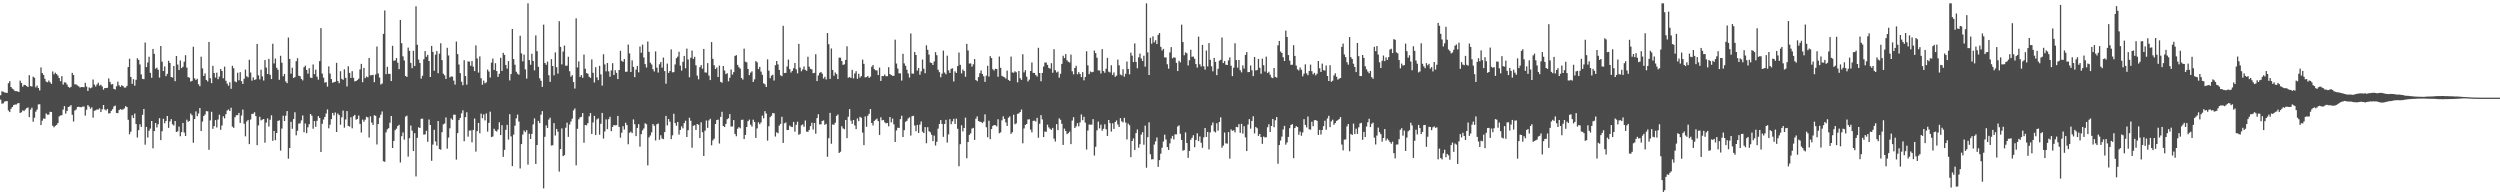 <?xml version="1.0" encoding="UTF-8"?>
<svg xmlns="http://www.w3.org/2000/svg" width="1920" height="150">
  <path d="M0 73.151h1v3.344H0zM1 70.129h1v9.494H1zM2 70.429h1v8.977H2zM3 71.006h1v7.066H3zM4 71.159h1v6.553H4zM5 71.381h1v6.253H5zM6 63.920h1v20.975H6zM7 62.315h1v23.733H7zM8 66.840h1v16.647H8zM9 68.060h1v14.111H9zM10 68.765h1v11.987H10zM11 69.937h1v10.355H11zM12 69.987h1v10.268H12zM13 70.125h1v9.339H13zM14 70.658h1v8.439H14zM15 61.926h1v24.800H15zM16 63.725h1v22.495H16zM17 66.570h1v18.144H17zM18 65.176h1v20.103H18zM19 65.321h1v18.821H19zM20 66.090h1v16.947H20zM21 66.797h1v15.720H21zM22 57.777h1v32.170H22zM23 66.140h1v18.041H23zM24 66.440h1v16.249H24zM25 58.896h1v34.594H25zM26 59.718h1v30.694H26zM27 67.062h1v18.721H27zM28 65.687h1v18.485H28zM29 67.593h1v12.589H29zM30 69.404h1v10.675H30zM31 51.759h1v44.289H31zM32 56.106h1v36.580H32zM33 57.559h1v33.445H33zM34 60.526h1v30.726H34zM35 62.652h1v24.477H35zM36 63.162h1v24.935H36zM37 61.876h1v26.146H37zM38 63.162h1v22.683H38zM39 64.398h1v21.641H39zM40 54.865h1v41.698H40zM41 57.099h1v40.698H41zM42 55.822h1v40.858H42zM43 56.879h1v39.091H43zM44 58.079h1v36.425H44zM45 59.969h1v29.405H45zM46 62.379h1v26.304H46zM47 58.484h1v30.005H47zM48 64.980h1v19.194H48zM49 63.233h1v18.292H49zM50 63.407h1v23.859H50zM51 64.929h1v20.291H51zM52 66.737h1v15.427H52zM53 67.369h1v14.413H53zM54 66.735h1v14.010H54zM55 55.943h1v32.206H55zM56 57.616h1v35.708H56zM57 64.762h1v20.110H57zM58 64.840h1v19.272H58zM59 65.586h1v16.612H59zM60 66.314h1v15.640H60zM61 67.243h1v15.015H61zM62 66.827h1v15.541H62zM63 66.863h1v14.994H63zM64 67.028h1v14.802H64zM65 63.593h1v25.168H65zM66 66.460h1v17.837H66zM67 69.836h1v10.906H67zM68 67.152h1v14.639H68zM69 67.783h1v15.702H69zM70 67.188h1v15.262H70zM71 61.098h1v29.284H71zM72 64.959h1v20.060H72zM73 66.440h1v18.313H73zM74 64.858h1v19.181H74zM75 63.556h1v20.586H75zM76 65.799h1v17.375H76zM77 65.018h1v21.067H77zM78 66.424h1v17.505H78zM79 68.882h1v11.778H79zM80 67.577h1v16.480H80zM81 67.646h1v17.187H81zM82 67.426h1v16.223H82zM83 60.203h1v26.931H83zM84 62.869h1v24.088H84zM85 64.826h1v20.263H85zM86 64.581h1v19.270H86zM87 68.255h1v13.479H87zM88 68.749h1v12.335H88zM89 66.227h1v20.513H89zM90 62.732h1v24.214H90zM91 65.529h1v19.057H91zM92 66.737h1v17.061H92zM93 65.442h1v18.814H93zM94 66.076h1v17.972H94zM95 67.202h1v16.068H95zM96 67.282h1v14.294H96zM97 65.943h1v16.287H97zM98 51.485h1v40.540H98zM99 45.110h1v57.983H99zM100 59.065h1v42.037H100zM101 64.405h1v24.097H101zM102 60.830h1v29.789H102zM103 65.817h1v21.447H103zM104 61.292h1v33.958H104zM105 44.740h1v60.890H105zM106 45.987h1v54.024H106zM107 49.503h1v45.958H107zM108 57.159h1v40.346H108zM109 60.590h1v27.590H109zM110 60.809h1v22.916H110zM111 32.645h1v78.453H111zM112 51.528h1v45.953H112zM113 48.006h1v57.636H113zM114 43.561h1v56.825H114zM115 55.952h1v42.806H115zM116 59.697h1v33.255H116zM117 37.578h1v76.347H117zM118 41.350h1v59.295H118zM119 52.714h1v41.772H119zM120 51.991h1v45.903H120zM121 53.616h1v41.808H121zM122 59.596h1v31.188H122zM123 35.323h1v72.282H123zM124 47.367h1v53.440H124zM125 54.545h1v36.711H125zM126 50.977h1v43.674H126zM127 58.495h1v34.374H127zM128 56.754h1v32.314H128zM129 46.699h1v51.520H129zM130 48.324h1v44.939H130zM131 59.120h1v32.360H131zM132 59.592h1v35.885H132zM133 50.693h1v45.676H133zM134 62.368h1v30.577H134zM135 43.009h1v58.391H135zM136 49.546h1v51.337H136zM137 53.741h1v43.497H137zM138 46.456h1v58.206H138zM139 52.274h1v49.208H139zM140 51.318h1v43.104H140zM141 47.349h1v54.420H141zM142 42.400h1v62.074H142zM143 51.926h1v39.959H143zM144 59.237h1v34.328H144zM145 59.692h1v33.147H145zM146 62.622h1v24.564H146zM147 62.096h1v26.448H147zM148 35.873h1v73.751H148zM149 60.182h1v31.257H149zM150 61.503h1v24.076H150zM151 60.519h1v28.773H151zM152 64.739h1v22.454H152zM153 66.179h1v16.796H153zM154 43.526h1v57.111H154zM155 52.549h1v40.863H155zM156 58.335h1v30.796H156zM157 56.362h1v31.611H157zM158 61.386h1v23.957H158zM159 62.505h1v23.005H159zM160 32.197h1v82.831H160zM161 60.075h1v32.376H161zM162 63.821h1v22.049H162zM163 50.551h1v48.416H163zM164 56.113h1v40.781H164zM165 59.617h1v32.614H165zM166 55.795h1v42.106H166zM167 60.828h1v30.950H167zM168 58.848h1v29.268H168zM169 52.977h1v46.706H169zM170 54.527h1v41.833H170zM171 60.130h1v29.208H171zM172 51.155h1v39.778H172zM173 62.009h1v25.676H173zM174 64.229h1v20.634H174zM175 65.854h1v18.219H175zM176 63.201h1v22.069H176zM177 68.186h1v14.534H177zM178 50.539h1v46.683H178zM179 52.432h1v45.761H179zM180 62.535h1v27.565H180zM181 63.146h1v25.383H181zM182 55.856h1v32.568H182zM183 61.642h1v25.093H183zM184 55.415h1v39.002H184zM185 62.386h1v26.338H185zM186 64.455h1v19.732H186zM187 60.475h1v34.548H187zM188 53.446h1v51.238H188zM189 58.566h1v34.729H189zM190 59.409h1v32.692H190zM191 45.879h1v64.825H191zM192 55.687h1v36.120H192zM193 61.956h1v25.548H193zM194 59.420h1v27.913H194zM195 61.366h1v24.873H195zM196 60.905h1v28.279H196zM197 33.737h1v77.789H197zM198 57.866h1v38.421H198zM199 60.995h1v28.732H199zM200 53.568h1v38.908H200zM201 58.674h1v33.159H201zM202 61.860h1v29.540H202zM203 46.111h1v63.484H203zM204 51.846h1v42.298H204zM205 56.834h1v34.120H205zM206 45.232h1v51.927H206zM207 57.417h1v34.539H207zM208 60.729h1v27.828H208zM209 33.586h1v74.532H209zM210 48.743h1v51.792H210zM211 44.975h1v62.689H211zM212 52.027h1v50.158H212zM213 53.588h1v39.274H213zM214 61.295h1v31.103H214zM215 42.847h1v72.818H215zM216 48.189h1v50.549H216zM217 58.571h1v30.291H217zM218 56.818h1v36.148H218zM219 62.576h1v26.310H219zM220 63.869h1v21.405H220zM221 28.814h1v93.051H221zM222 45.250h1v68.476H222zM223 56.600h1v36.921H223zM224 52.000h1v46.928H224zM225 59.928h1v31.534H225zM226 59.209h1v26.988H226zM227 46.985h1v56.965H227zM228 44.712h1v55.727H228zM229 58.184h1v36.738H229zM230 58.575h1v36.164H230zM231 60.642h1v31.833H231zM232 61.741h1v26.926H232zM233 51.668h1v49.922H233zM234 50.452h1v44.408H234zM235 53.645h1v48.657H235zM236 56.591h1v41.213H236zM237 52.352h1v43.026H237zM238 59.621h1v27.919H238zM239 59.912h1v28.995H239zM240 49.512h1v49.364H240zM241 56.953h1v36.045H241zM242 53.439h1v43.932H242zM243 58.903h1v33.889H243zM244 61.196h1v27.993H244zM245 46.946h1v43.692H245zM246 21.593h1v95.166H246zM247 56.522h1v38.544H247zM248 59.653h1v32.158H248zM249 63.444h1v26.372H249zM250 63.059h1v24.113H250zM251 66.488h1v17.567H251zM252 50.990h1v47.581H252zM253 56.467h1v39.268H253zM254 60.734h1v30.769H254zM255 63.526h1v23.232H255zM256 63.087h1v25.564H256zM257 62.780h1v23.614H257zM258 48.235h1v53.147H258zM259 62.272h1v24.903H259zM260 63.913h1v24.509H260zM261 54.694h1v41.122H261zM262 60.523h1v29.574H262zM263 61.336h1v23.587H263zM264 53.270h1v44.786H264zM265 59.823h1v31.904H265zM266 66.332h1v18.986H266zM267 50.899h1v45.830H267zM268 55.975h1v41.261H268zM269 59.848h1v30.190H269zM270 54.675h1v43.893H270zM271 59.768h1v29.480H271zM272 62.489h1v25.747H272zM273 62.201h1v29.746H273zM274 61.512h1v29.822H274zM275 60.425h1v28.347H275zM276 53.291h1v41.872H276zM277 49.045h1v52.754H277zM278 63.146h1v28.711H278zM279 52.114h1v41.373H279zM280 60.027h1v31.886H280zM281 58.715h1v30.980H281zM282 59.361h1v30.851H282zM283 44.501h1v61.124H283zM284 57.877h1v31.488H284zM285 57.733h1v36.370H285zM286 57.470h1v38.471H286zM287 63.091h1v25.447H287zM288 57.175h1v31.822H288zM289 35.747h1v75.182H289zM290 56.438h1v38.826H290zM291 59.546h1v30.867H291zM292 64.845h1v23.236H292zM293 64.144h1v21.440H293zM294 26.026h1v97.816H294zM295 8.059h1v116.203H295zM296 56.937h1v44.724H296zM297 51.322h1v47.984H297zM298 56.728h1v41.735H298zM299 56.721h1v37.517H299zM300 62.235h1v26.830H300zM301 35.161h1v78.510H301zM302 46.653h1v61.559H302zM303 46.362h1v53.655H303zM304 44.552h1v54.285H304zM305 48.109h1v48.720H305zM306 53.107h1v42.758H306zM307 15.294h1v109.492H307zM308 33.172h1v71.405H308zM309 43.256h1v58.464H309zM310 46.426h1v60.817H310zM311 58.308h1v31.222H311zM312 59.084h1v29.771H312zM313 36.555h1v83.742H313zM314 39.072h1v67.002H314zM315 48.257h1v48.160H315zM316 52.402h1v47.952H316zM317 39.038h1v77.004H317zM318 50.725h1v51.559H318zM319 4.827h1v130.687H319zM320 34.392h1v71.472H320zM321 45.749h1v51.966H321zM322 48.395h1v49.924H322zM323 60.372h1v30.872H323zM324 58.179h1v32.971H324zM325 45.511h1v57.913H325zM326 39.212h1v64.017H326zM327 43.636h1v56.796H327zM328 42.098h1v66.793H328zM329 46.868h1v44.937H329zM330 59.129h1v36.857H330zM331 35.257h1v88.245H331zM332 39.828h1v71.202H332zM333 54.316h1v45.347H333zM334 41.984h1v66.647H334zM335 39.207h1v72.618H335zM336 56.197h1v36.757H336zM337 41.231h1v73.264H337zM338 33.227h1v81.762H338zM339 46.163h1v55.363H339zM340 56.625h1v38.867H340zM341 57.848h1v37.009H341zM342 60.649h1v29.583H342zM343 36.703h1v77.485H343zM344 42.620h1v63.069H344zM345 59.450h1v39.119H345zM346 58.699h1v32.250H346zM347 58.896h1v33.090H347zM348 61.919h1v26.134H348zM349 64.959h1v23.152H349zM350 31.906h1v90.691H350zM351 41.549h1v60.714H351zM352 49.567h1v42.634H352zM353 56.177h1v34.372H353zM354 62.757h1v24.276H354zM355 65.424h1v19.311H355zM356 46.241h1v62.229H356zM357 58.431h1v31.547H357zM358 65.037h1v21.181H358zM359 47.147h1v57.830H359zM360 47.314h1v53.003H360zM361 50.521h1v49.602H361zM362 46.886h1v62.410H362zM363 51.185h1v48.599H363zM364 54.595h1v36.443H364zM365 34.866h1v81.570H365zM366 44.897h1v55.798H366zM367 55.733h1v38.675H367zM368 43.318h1v59.013H368zM369 60.104h1v27.196H369zM370 65.092h1v25.729H370zM371 61.892h1v25.965H371zM372 63.982h1v28.510H372zM373 63.249h1v23.900H373zM374 53.467h1v47.585H374zM375 54.934h1v39.416H375zM376 59.546h1v26.189H376zM377 48.088h1v57.253H377zM378 45.007h1v59.819H378zM379 53.705h1v45.166H379zM380 48.521h1v51.893H380zM381 54.604h1v46.482H381zM382 59.024h1v40.442H382zM383 56.621h1v37.256H383zM384 44.410h1v59.300H384zM385 54.488h1v41.673H385zM386 40.549h1v79.902H386zM387 42.188h1v72.912H387zM388 49.894h1v49.824H388zM389 52.670h1v43.246H389zM390 46.937h1v60.277H390zM391 61.755h1v25.928H391zM392 56.877h1v47.860H392zM393 22.256h1v105.322H393zM394 45.364h1v58.027H394zM395 49.713h1v46.782H395zM396 55.115h1v35.761H396zM397 56.561h1v31.474H397zM398 57.420h1v35.928H398zM399 27.436h1v101.943H399zM400 41.020h1v69.611H400zM401 47.083h1v56.306H401zM402 41.949h1v58.286H402zM403 53.288h1v48.235H403zM404 60.356h1v39.586H404zM405 2.550h1v123.861H405zM406 46.143h1v56.576H406zM407 49.741h1v57.020H407zM408 41.295h1v61.575H408zM409 46.795h1v48.741H409zM410 54.005h1v36.931H410zM411 27.184h1v98.700H411zM412 39.310h1v72.067H412zM413 51.315h1v41.515H413zM414 60.157h1v34.424H414zM415 62.050h1v26.049H415zM416 66.689h1v18.638H416zM417 18.949h1v125.743H417zM418 48.319h1v56.741H418zM419 49.791h1v46.491H419zM420 47.328h1v50.980H420zM421 57.735h1v34.118H421zM422 62.869h1v27.526H422zM423 45.438h1v66.333H423zM424 50.702h1v60.877H424zM425 57.866h1v36.700H425zM426 40.265h1v63.818H426zM427 51.590h1v47.446H427zM428 56.513h1v44.598H428zM429 16.278h1v115.534H429zM430 35.983h1v78.482H430zM431 49.443h1v49.165H431zM432 39.585h1v80.362H432zM433 34.973h1v84.168H433zM434 50.466h1v47.656H434zM435 50.393h1v43.831H435zM436 43.554h1v61.559H436zM437 54.737h1v40.900H437zM438 58.882h1v34.383H438zM439 57.683h1v33.436H439zM440 63.004h1v21.765H440zM441 67.971h1v15.347H441zM442 14.063h1v112.893H442zM443 51.828h1v47.086H443zM444 47.131h1v44.513H444zM445 59.061h1v31.106H445zM446 57.662h1v32.083H446zM447 59.745h1v27.091H447zM448 41.952h1v67.649H448zM449 52.794h1v43.186H449zM450 56.117h1v40.153H450zM451 56.605h1v37.951H451zM452 58.916h1v30.426H452zM453 59.811h1v27.006H453zM454 45.632h1v57.263H454zM455 55.923h1v38.155H455zM456 63.343h1v25.647H456zM457 51.553h1v52.181H457zM458 59.445h1v32.250H458zM459 61.530h1v29.357H459zM460 50.535h1v52.905H460zM461 57.136h1v37.965H461zM462 65.735h1v20.980H462zM463 41.686h1v64.683H463zM464 49.459h1v51.520H464zM465 54.794h1v36.903H465zM466 48.360h1v50.815H466zM467 54.781h1v36.745H467zM468 58.910h1v30.744H468zM469 54.082h1v46.629H469zM470 48.553h1v48.929H470zM471 57.582h1v38.393H471zM472 53.890h1v42.428H472zM473 55.957h1v40.169H473zM474 60.704h1v28.347H474zM475 53.769h1v43.717H475zM476 39.029h1v66.720H476zM477 46.724h1v55.221H477zM478 47.470h1v49.464H478zM479 45.385h1v54.081H479zM480 55.135h1v39.135H480zM481 55.030h1v41.012H481zM482 34.188h1v76.601H482zM483 40.990h1v60.996H483zM484 55.318h1v45.802H484zM485 46.376h1v55.807H485zM486 51.354h1v40.359H486zM487 59.216h1v36.239H487zM488 53.471h1v51.099H488zM489 50.652h1v47.597H489zM490 55.545h1v39.769H490zM491 35.731h1v76.928H491zM492 40.510h1v62.536H492zM493 34.248h1v65.839H493zM494 44.142h1v54.468H494zM495 49.260h1v45.420H495zM496 51.860h1v43.559H496zM497 31.886h1v95.152H497zM498 39.835h1v65.704H498zM499 48.118h1v55.914H499zM500 49.523h1v52.110H500zM501 53.165h1v42.129H501zM502 54.902h1v41.685H502zM503 39.480h1v68.393H503zM504 51.963h1v43.495H504zM505 55.692h1v39.169H505zM506 49.377h1v58.007H506zM507 47.605h1v56.278H507zM508 51.986h1v54.411H508zM509 44.167h1v62.692H509zM510 54.563h1v46.931H510zM511 64.247h1v24.804H511zM512 48.823h1v47.482H512zM513 55.946h1v35.500H513zM514 54.538h1v38.943H514zM515 37.958h1v68.910H515zM516 55.559h1v48.398H516zM517 55.378h1v31.961H517zM518 49.521h1v45.015H518zM519 44.710h1v51.852H519zM520 43.449h1v50.231H520zM521 39.741h1v63.621H521zM522 50.441h1v49.341H522zM523 54.220h1v42.829H523zM524 47.534h1v51.025H524zM525 42.952h1v51.625H525zM526 52.444h1v40.284H526zM527 37.337h1v67.878H527zM528 45.669h1v54.385H528zM529 59.324h1v31.106H529zM530 44.364h1v48.377H530zM531 38.811h1v74.633H531zM532 45.186h1v51.442H532zM533 43.607h1v52.540H533zM534 50.157h1v49.641H534zM535 58.074h1v37.176H535zM536 60.905h1v34.953H536zM537 51.624h1v54.406H537zM538 49.958h1v43.969H538zM539 52.796h1v48.739H539zM540 37.589h1v82.170H540zM541 55.623h1v44.733H541zM542 55.751h1v36.832H542zM543 48.491h1v49.728H543zM544 58.056h1v34.397H544zM545 61.507h1v29.746H545zM546 32.304h1v79.327H546zM547 45.149h1v62.701H547zM548 50.102h1v56.379H548zM549 53.048h1v42.174H549zM550 51.888h1v40.341H550zM551 59.159h1v32.701H551zM552 50.397h1v59.826H552zM553 62.814h1v26.956H553zM554 63.565h1v22.282H554zM555 50.686h1v46.084H555zM556 54.183h1v43.426H556zM557 56.930h1v38.242H557zM558 56.223h1v35.349H558zM559 62.466h1v28.338H559zM560 59.768h1v27.816H560zM561 53.357h1v43.845H561zM562 57.294h1v39.831H562zM563 55.394h1v36.821H563zM564 42.977h1v59.883H564zM565 42.318h1v62.353H565zM566 49.818h1v49.073H566zM567 51.588h1v46.070H567zM568 52.679h1v45.816H568zM569 59.834h1v32.223H569zM570 61.153h1v30.760H570zM571 37.312h1v69.501H571zM572 47.385h1v56.269H572zM573 47.868h1v49.673H573zM574 52.920h1v40.142H574zM575 57.694h1v34.166H575zM576 55.733h1v40.021H576zM577 54.776h1v42.433H577zM578 62.977h1v28.927H578zM579 60.919h1v32.724H579zM580 46.923h1v58.986H580zM581 47.871h1v50.762H581zM582 53.048h1v40.902H582zM583 51.379h1v43.983H583zM584 55.005h1v39.007H584zM585 57.468h1v31.325H585zM586 63.988h1v26.890H586zM587 64.790h1v20.554H587zM588 66.831h1v20.369H588zM589 45.593h1v62.380H589zM590 54.272h1v42.712H590zM591 60.054h1v29.940H591zM592 58.111h1v30.767H592zM593 57.410h1v29.441H593zM594 61.855h1v25.196H594zM595 50.095h1v54.743H595zM596 46.866h1v54.749H596zM597 49.461h1v52.907H597zM598 53.707h1v42.763H598zM599 57.806h1v37.336H599zM600 58.521h1v31.197H600zM601 19.826h1v89.956H601zM602 56.101h1v38.638H602zM603 55.966h1v38.077H603zM604 51.102h1v48.766H604zM605 45.708h1v54.079H605zM606 53.101h1v43.339H606zM607 55.730h1v41.621H607zM608 54.421h1v43.152H608zM609 52.357h1v41.307H609zM610 48.379h1v52.756H610zM611 53.238h1v42.621H611zM612 56.335h1v37.116H612zM613 33.666h1v69.858H613zM614 51.862h1v50.890H614zM615 54.707h1v41.550H615zM616 53.313h1v42.250H616zM617 51.050h1v46.310H617zM618 53.671h1v38.897H618zM619 54.375h1v46.706H619zM620 43.588h1v57.704H620zM621 51.196h1v48.604H621zM622 52.828h1v44.019H622zM623 53.288h1v40.952H623zM624 56.232h1v43.275H624zM625 56.030h1v38.425H625zM626 41.627h1v61.053H626zM627 62.279h1v28.409H627zM628 57.932h1v29.808H628zM629 55.973h1v39.558H629zM630 55.225h1v40.259H630zM631 56.573h1v36.368H631zM632 60.326h1v32.152H632zM633 58.946h1v36.949H633zM634 61.047h1v34.019H634zM635 25.378h1v95.065H635zM636 33.939h1v72.220H636zM637 60.555h1v26.111H637zM638 37.239h1v73.143H638zM639 53.703h1v41.863H639zM640 58.157h1v37.672H640zM641 55.646h1v38.590H641zM642 56.911h1v32.058H642zM643 60.736h1v27.240H643zM644 44.259h1v73.205H644zM645 44.353h1v72.159H645zM646 46.884h1v50.030H646zM647 49.828h1v48.766H647zM648 49.411h1v49.849H648zM649 46.040h1v46.095H649zM650 35.584h1v70.524H650zM651 59.697h1v29.940H651zM652 59.086h1v24.745H652zM653 59.834h1v32.852H653zM654 53.671h1v41.403H654zM655 60.221h1v31.959H655zM656 56.415h1v39.931H656zM657 54.668h1v44.527H657zM658 60.489h1v30.481H658zM659 56.632h1v36.388H659zM660 59.580h1v30.126H660zM661 58.397h1v32.055H661zM662 45.767h1v56.061H662zM663 49.031h1v62.417H663zM664 59.457h1v29.991H664zM665 59.164h1v38.185H665zM666 58.308h1v30.584H666zM667 59.841h1v27.544H667zM668 58.884h1v24.893H668zM669 51.251h1v43.209H669zM670 49.896h1v46.459H670zM671 53.091h1v39.728H671zM672 54.009h1v37.892H672zM673 54.078h1v37.022H673zM674 57.664h1v35.379H674zM675 51.860h1v51.769H675zM676 62.171h1v27.952H676zM677 58.365h1v34.060H677zM678 58.484h1v33.612H678zM679 57.262h1v36.697H679zM680 58.498h1v36.288H680zM681 58.502h1v35.892H681zM682 51.588h1v45.415H682zM683 56.877h1v33.001H683zM684 57.681h1v36.271H684zM685 58.198h1v32.875H685zM686 58.232h1v37.233H686zM687 30.489h1v78.544H687zM688 48.816h1v51.401H688zM689 52.657h1v45.415H689zM690 56.339h1v41.971H690zM691 56.339h1v35.154H691zM692 61.926h1v26.970H692zM693 41.306h1v63.923H693zM694 48.667h1v51.323H694zM695 50.517h1v43.042H695zM696 53.579h1v39.194H696zM697 56.426h1v34.546H697zM698 59.528h1v30.563H698zM699 25.719h1v78.400H699zM700 56.497h1v32.737H700zM701 56.589h1v32.369H701zM702 39.876h1v56.560H702zM703 42.249h1v58.581H703zM704 54.238h1v41.728H704zM705 52.283h1v49.828H705zM706 57.374h1v38.343H706zM707 54.801h1v38.460H707zM708 45.717h1v55.415H708zM709 52.792h1v49.416H709zM710 56.193h1v41.463H710zM711 34.795h1v75.228H711zM712 38.232h1v59.480H712zM713 41.943h1v58.892H713zM714 47.967h1v53.662H714zM715 48.395h1v55.132H715zM716 49.853h1v58.540H716zM717 47.166h1v57.027H717zM718 40.059h1v71.714H718zM719 42.384h1v66.507H719zM720 53.563h1v45.244H720zM721 55.474h1v39.705H721zM722 59.358h1v32.861H722zM723 56.534h1v38.636H723zM724 38.860h1v66.226H724zM725 55.714h1v39.508H725zM726 57.060h1v34.978H726zM727 42.730h1v66.791H727zM728 54.030h1v49.181H728zM729 55.991h1v35.548H729zM730 52.858h1v42.518H730zM731 52.457h1v40.728H731zM732 62.553h1v28.679H732zM733 54.769h1v40.421H733zM734 56.026h1v35.047H734zM735 50.768h1v48.153H735zM736 40.336h1v87.338H736zM737 49.805h1v60.948H737zM738 56.358h1v39.847H738zM739 53.403h1v47.501H739zM740 54.543h1v43.751H740zM741 58.928h1v31.465H741zM742 33.675h1v87.883H742zM743 38.757h1v70.350H743zM744 48.793h1v54.804H744zM745 48.713h1v53.664H745zM746 51.178h1v47.585H746zM747 49.418h1v48.801H747zM748 45.367h1v62.106H748zM749 61.420h1v29.757H749zM750 62.347h1v27.047H750zM751 59.200h1v33.784H751zM752 56.220h1v37.205H752zM753 54.105h1v39.604H753zM754 56.845h1v37.789H754zM755 58.559h1v34.900H755zM756 62.860h1v24.951H756zM757 58.099h1v39.638H757zM758 50.523h1v54.882H758zM759 58.754h1v33.946H759zM760 43.092h1v63.770H760zM761 44.616h1v54.488H761zM762 53.128h1v43.584H762zM763 54.179h1v41.815H763zM764 52.794h1v43.404H764zM765 52.984h1v44.097H765zM766 58.928h1v32.648H766zM767 43.419h1v58.924H767zM768 52.064h1v49.625H768zM769 58.230h1v34.205H769zM770 58.878h1v30.481H770zM771 59.399h1v31.916H771zM772 60.301h1v33.694H772zM773 54.208h1v42.502H773zM774 61.402h1v29.023H774zM775 62.176h1v27.217H775zM776 43.467h1v59.332H776zM777 55.591h1v45.997H777zM778 55.847h1v32.291H778zM779 54.744h1v40.694H779zM780 55.479h1v39.300H780zM781 63.215h1v24.241H781zM782 54.533h1v32.566H782zM783 60.049h1v25.976H783zM784 61.368h1v22.776H784zM785 41.670h1v68.396H785zM786 55.577h1v43.092H786zM787 53.915h1v42.042H787zM788 58.900h1v36.278H788zM789 62.567h1v29.169H789zM790 61.130h1v30.483H790zM791 54.547h1v44.967H791zM792 47.985h1v53.674H792zM793 55.966h1v36.855H793zM794 56.067h1v36.603H794zM795 57.632h1v35.722H795zM796 58.791h1v31.726H796zM797 36.722h1v69.052H797zM798 56.074h1v39.002H798zM799 62.418h1v26.020H799zM800 56.005h1v35.695H800zM801 51.102h1v54.150H801zM802 48.093h1v52.916H802zM803 47.953h1v53.287H803zM804 49.830h1v45.903H804zM805 52.132h1v45.720H805zM806 52.723h1v46.207H806zM807 48.530h1v51.197H807zM808 55.865h1v42.314H808zM809 37.802h1v68.679H809zM810 53.890h1v54.793H810zM811 55.662h1v39.675H811zM812 54.955h1v45.004H812zM813 59.647h1v31.236H813zM814 56.653h1v35.347H814zM815 49.049h1v46.022H815zM816 42.780h1v68.515H816zM817 44.607h1v54.184H817zM818 41.521h1v59.080H818zM819 46.317h1v56.686H819zM820 47.388h1v54.880H820zM821 48.033h1v53.076H821zM822 41.917h1v68.769H822zM823 54.746h1v37.878H823zM824 57.104h1v32.911H824zM825 52.245h1v46.075H825zM826 50.539h1v46.464H826zM827 57.014h1v37.567H827zM828 55.403h1v41.605H828zM829 56.836h1v37.171H829zM830 59.182h1v28.746H830zM831 55.405h1v36.885H831zM832 61.674h1v28.034H832zM833 59.111h1v35.100H833zM834 39.370h1v75.470H834zM835 50.166h1v50.078H835zM836 56.957h1v38.709H836zM837 54.874h1v40.938H837zM838 55.511h1v40.176H838zM839 55.218h1v36.292H839zM840 38.793h1v80.632H840zM841 40.830h1v71.934H841zM842 44.362h1v55.756H842zM843 54.078h1v39.318H843zM844 54.131h1v44.461H844zM845 56.433h1v39.307H845zM846 37.759h1v62.621H846zM847 54.604h1v44.294H847zM848 55.870h1v39.547H848zM849 52.776h1v46.482H849zM850 44.442h1v59.934H850zM851 55.062h1v37.082H851zM852 55.657h1v38.906H852zM853 50.121h1v50.968H853zM854 57.511h1v37.194H854zM855 55.643h1v43.378H855zM856 58.965h1v34.727H856zM857 58.067h1v34.456H857zM858 45.790h1v49.778H858zM859 50.153h1v47.398H859zM860 57.264h1v33.452H860zM861 57.882h1v35.315H861zM862 53.174h1v40.849H862zM863 58.862h1v31.666H863zM864 56.680h1v37.402H864zM865 47.241h1v59.826H865zM866 52.940h1v42.005H866zM867 57.065h1v39.121H867zM868 40.441h1v80.282H868zM869 42.764h1v65.502H869zM870 47.644h1v58.670H870zM871 33.327h1v81.797H871zM872 47.491h1v54.708H872zM873 52.409h1v47.036H873zM874 44.030h1v69.449H874zM875 41.169h1v69.554H875zM876 44.879h1v58.478H876zM877 46.838h1v54.674H877zM878 42.819h1v68.334H878zM879 51.215h1v45.246H879zM880 2.550h1v126.264H880zM881 40.249h1v65.136H881zM882 57.584h1v36.381H882zM883 28.976h1v89.444H883zM884 33.529h1v88.890H884zM885 27.892h1v94.390H885zM886 32.510h1v78.485H886zM887 30.849h1v77.764H887zM888 33.783h1v71.810H888zM889 26.802h1v101.373H889zM890 25.337h1v97.624H890zM891 35.950h1v82.062H891zM892 38.761h1v74.688H892zM893 37.534h1v71.147H893zM894 44.060h1v59.348H894zM895 44.158h1v63.017H895zM896 49.331h1v63.639H896zM897 52.728h1v62.438H897zM898 40.244h1v69.899H898zM899 36.216h1v70.188H899zM900 44.797h1v59.554H900zM901 44.041h1v63.076H901zM902 44.309h1v58.851H902zM903 48.271h1v54.962H903zM904 54.597h1v42.509H904zM905 46.683h1v49.627H905zM906 47.928h1v54.820H906zM907 18.942h1v88.505H907zM908 32.316h1v83.406H908zM909 42.423h1v72.841H909zM910 40.226h1v61.458H910zM911 40.922h1v68.968H911zM912 50.262h1v70.991H912zM913 46.287h1v69.632H913zM914 38.175h1v69.194H914zM915 43.593h1v62.227H915zM916 43.458h1v60.442H916zM917 45.106h1v67.938H917zM918 49.184h1v58.357H918zM919 51.913h1v50.472H919zM920 28.109h1v80.277H920zM921 49.374h1v55.415H921zM922 51.057h1v58.560H922zM923 34.531h1v78.981H923zM924 50.878h1v54.665H924zM925 53.435h1v44.880H925zM926 38.795h1v66.390H926zM927 50.999h1v50.343H927zM928 33.128h1v81.607H928zM929 45.927h1v55.754H929zM930 50.961h1v45.301H930zM931 54.762h1v39.357H931zM932 44.495h1v56.395H932zM933 47.539h1v54.211H933zM934 57.715h1v36.954H934zM935 52.828h1v47.542H935zM936 46.575h1v47.063H936zM937 45.916h1v44.175H937zM938 28.851h1v84.543H938zM939 48.447h1v63.372H939zM940 46.900h1v54.873H940zM941 49.651h1v60.421H941zM942 49.903h1v60.410H942zM943 46.387h1v55.035H943zM944 44.103h1v77.775H944zM945 50.505h1v48.856H945zM946 58.461h1v42.037H946zM947 52.025h1v48.020H947zM948 33.218h1v68.487H948zM949 46.181h1v51.238H949zM950 51.963h1v45.789H950zM951 46.099h1v49.222H951zM952 53.925h1v48.135H952zM953 55.595h1v39.526H953zM954 50.242h1v52.342H954zM955 52.661h1v44.271H955zM956 42.183h1v63.319H956zM957 40.006h1v76.017H957zM958 55.424h1v40.220H958zM959 55.296h1v36.173H959zM960 50.253h1v48.544H960zM961 53.950h1v38.949H961zM962 58.484h1v30.796H962zM963 43.748h1v58.723H963zM964 54.057h1v43.415H964zM965 53.854h1v44.589H965zM966 45.257h1v59.128H966zM967 52.066h1v50.822H967zM968 56.621h1v48.652H968zM969 45.035h1v65.429H969zM970 50.054h1v54.859H970zM971 54.916h1v50.643H971zM972 43.536h1v61.852H972zM973 56.042h1v41.714H973zM974 55.096h1v40.355H974zM975 57.328h1v44.042H975zM976 59.447h1v37.297H976zM977 60.008h1v31.353H977zM978 52.249h1v45.429H978zM979 59.040h1v33.319H979zM980 59.672h1v30.243H980zM981 34.827h1v90.916H981zM982 31.448h1v79.963H982zM983 39.603h1v68.345H983zM984 40.720h1v64.168H984zM985 43.973h1v55.438H985zM986 46.861h1v49.808H986zM987 23.495h1v87.626H987zM988 28.368h1v81.037H988zM989 42.300h1v62.868H989zM990 46.548h1v51.927H990zM991 49.786h1v46.166H991zM992 49.699h1v45.651H992zM993 34.689h1v86.832H993zM994 42.963h1v55.356H994zM995 50.313h1v46.580H995zM996 53.272h1v44.317H996zM997 54.103h1v49.414H997zM998 51.858h1v49.247H998zM999 53.611h1v50.643H999zM1000 58.644h1v43.111H1000zM1001 56.582h1v34.935H1001zM1002 49.418h1v46.551H1002zM1003 56.330h1v41.529H1003zM1004 57.747h1v31.760H1004zM1005 54.536h1v44.809H1005zM1006 49.638h1v49.954H1006zM1007 54.664h1v38.826H1007zM1008 57.081h1v39.844H1008zM1009 55.962h1v36.384H1009zM1010 57.836h1v34.310H1010zM1011 56.591h1v36.294H1011zM1012 46.868h1v56.736H1012zM1013 52.416h1v47.398H1013zM1014 55.268h1v48.066H1014zM1015 48.850h1v50.986H1015zM1016 53.883h1v42.964H1016zM1017 54.282h1v38.425H1017zM1018 50.290h1v49.357H1018zM1019 58.349h1v32.634H1019zM1020 62.201h1v26.757H1020zM1021 50.086h1v47.555H1021zM1022 62.762h1v30.396H1022zM1023 61.954h1v29.927H1023zM1024 57.955h1v37.894H1024zM1025 56.319h1v38.192H1025zM1026 58.926h1v33.941H1026zM1027 61.148h1v31.101H1027zM1028 60.402h1v31.048H1028zM1029 59.898h1v30.023H1029zM1030 35.999h1v75.001H1030zM1031 33.499h1v82.007H1031zM1032 41.805h1v65.441H1032zM1033 43.861h1v63.188H1033zM1034 47.793h1v49.300H1034zM1035 49.672h1v45.566H1035zM1036 28.455h1v87.720H1036zM1037 43.902h1v58.981H1037zM1038 45.362h1v58.306H1038zM1039 48.949h1v45.994H1039zM1040 51.480h1v51.492H1040zM1041 55.337h1v43.491H1041zM1042 33.037h1v69.787H1042zM1043 43.101h1v54.701H1043zM1044 58.388h1v36.448H1044zM1045 58.404h1v35.898H1045zM1046 42.226h1v65.159H1046zM1047 44.421h1v56.855H1047zM1048 50.903h1v54.365H1048zM1049 53.190h1v44.012H1049zM1050 54.955h1v38.965H1050zM1051 56.293h1v34.905H1051zM1052 54.453h1v43.136H1052zM1053 59.312h1v35.715H1053zM1054 60.491h1v33.733H1054zM1055 35.962h1v69.769H1055zM1056 39.256h1v71.719H1056zM1057 35.349h1v68.739H1057zM1058 41.897h1v56.109H1058zM1059 47.848h1v53.669H1059zM1060 52.215h1v50.870H1060zM1061 46.715h1v62.094H1061zM1062 42.627h1v63.346H1062zM1063 46.957h1v52.147H1063zM1064 44.062h1v63.900H1064zM1065 46.044h1v60.389H1065zM1066 43.881h1v63.834H1066zM1067 38.047h1v71.060H1067zM1068 37.431h1v72.948H1068zM1069 40.773h1v68.032H1069zM1070 30.064h1v87.537H1070zM1071 30.585h1v91.083H1071zM1072 40.194h1v70.858H1072zM1073 40.956h1v70.002H1073zM1074 46.127h1v60.765H1074zM1075 52.464h1v47.173H1075zM1076 48.855h1v49.606H1076zM1077 50.365h1v53.841H1077zM1078 49.958h1v50.266H1078zM1079 33.499h1v82.408H1079zM1080 39.313h1v66.303H1080zM1081 44.309h1v56.571H1081zM1082 42.469h1v57.462H1082zM1083 47.260h1v46.983H1083zM1084 53.975h1v42.399H1084zM1085 35.534h1v85.745H1085zM1086 39.050h1v69.080H1086zM1087 46.493h1v53.147H1087zM1088 48.962h1v54.244H1088zM1089 55.609h1v40.348H1089zM1090 54.870h1v43.500H1090zM1091 33.243h1v69.718H1091zM1092 48.974h1v52.344H1092zM1093 50.933h1v45.189H1093zM1094 52.364h1v43.605H1094zM1095 48.466h1v64.271H1095zM1096 50.155h1v54.839H1096zM1097 49.049h1v48.322H1097zM1098 52.675h1v44.864H1098zM1099 51.530h1v48.444H1099zM1100 54.840h1v42.957H1100zM1101 47.633h1v49.487H1101zM1102 53.375h1v44.820H1102zM1103 49.704h1v48.084H1103zM1104 17.585h1v104.772H1104zM1105 19.817h1v94.298H1105zM1106 25.937h1v95.466H1106zM1107 30.327h1v92.087H1107zM1108 35.690h1v82.078H1108zM1109 33.268h1v81.740H1109zM1110 20.586h1v100.217H1110zM1111 30.537h1v87.679H1111zM1112 38.013h1v81.266H1112zM1113 39.043h1v83.617H1113zM1114 41.016h1v70.378H1114zM1115 40.354h1v69.105H1115zM1116 38.175h1v78.446H1116zM1117 35.083h1v75.138H1117zM1118 34.142h1v76.924H1118zM1119 37.926h1v87.995H1119zM1120 32.748h1v75.772H1120zM1121 52.833h1v50.183H1121zM1122 47.722h1v57.860H1122zM1123 49.587h1v52.419H1123zM1124 50.070h1v54.386H1124zM1125 42.929h1v64.653H1125zM1126 49.750h1v50.865H1126zM1127 50.411h1v43.671H1127zM1128 33.447h1v70.922H1128zM1129 36.047h1v66.457H1129zM1130 45.497h1v50.263H1130zM1131 50.386h1v43.012H1131zM1132 57.001h1v38.922H1132zM1133 62.920h1v26.537H1133zM1134 47.523h1v57.594H1134zM1135 44.728h1v63.974H1135zM1136 47.074h1v65.812H1136zM1137 38.688h1v69.391H1137zM1138 46.198h1v62.314H1138zM1139 52.311h1v51.062H1139zM1140 43.920h1v69.849H1140zM1141 46.994h1v55.006H1141zM1142 55.888h1v42.479H1142zM1143 55.273h1v42.911H1143zM1144 36.566h1v69.295H1144zM1145 51.281h1v47.453H1145zM1146 52.071h1v49.478H1146zM1147 51.528h1v46.938H1147zM1148 58.276h1v33.200H1148zM1149 47.239h1v44.653H1149zM1150 47.353h1v50.748H1150zM1151 52.473h1v41.609H1151zM1152 56.339h1v44.370H1152zM1153 43.121h1v62.536H1153zM1154 50.853h1v55.445H1154zM1155 51.226h1v45.669H1155zM1156 46.561h1v60.016H1156zM1157 54.394h1v39.599H1157zM1158 57.644h1v36.262H1158zM1159 52.139h1v48.087H1159zM1160 54.442h1v41.225H1160zM1161 59.601h1v32.493H1161zM1162 53.492h1v46.049H1162zM1163 55.806h1v36.860H1163zM1164 57.408h1v35.040H1164zM1165 44.875h1v76.961H1165zM1166 52.293h1v56.100H1166zM1167 50.388h1v53.040H1167zM1168 39.075h1v64.621H1168zM1169 37.830h1v71.018H1169zM1170 45.586h1v59.016H1170zM1171 54.401h1v51.783H1171zM1172 50.981h1v48.805H1172zM1173 56.712h1v42.390H1173zM1174 46.328h1v56.233H1174zM1175 53.336h1v43.436H1175zM1176 61.434h1v33.942H1176zM1177 42.558h1v66.320H1177zM1178 41.160h1v67.068H1178zM1179 46.330h1v61.437H1179zM1180 50.292h1v56.894H1180zM1181 55.238h1v49.609H1181zM1182 56.909h1v47.389H1182zM1183 47.106h1v55.386H1183zM1184 40.004h1v78.606H1184zM1185 43.556h1v64.866H1185zM1186 47.569h1v59.149H1186zM1187 52.226h1v54.431H1187zM1188 52.940h1v49.620H1188zM1189 18.599h1v94.962H1189zM1190 46.376h1v51.831H1190zM1191 55.190h1v38.130H1191zM1192 56.207h1v35.814H1192zM1193 43.673h1v49.174H1193zM1194 56.406h1v33.024H1194zM1195 53.741h1v40.938H1195zM1196 52.332h1v45.203H1196zM1197 58.351h1v33.797H1197zM1198 56.616h1v40.158H1198zM1199 50.315h1v53.566H1199zM1200 56.046h1v38.997H1200zM1201 53.929h1v38.254H1201zM1202 47.415h1v51.506H1202zM1203 56.126h1v37.258H1203zM1204 61.819h1v32.657H1204zM1205 61.777h1v26.368H1205zM1206 61.317h1v26.512H1206zM1207 61.885h1v29.590H1207zM1208 49.736h1v45.083H1208zM1209 57.946h1v35.653H1209zM1210 54.787h1v32.087H1210zM1211 54.387h1v42.866H1211zM1212 58.363h1v37.711H1212zM1213 54.321h1v42.044H1213zM1214 45.152h1v55.905H1214zM1215 52.913h1v48.345H1215zM1216 49.509h1v52.799H1216zM1217 30.501h1v77.642H1217zM1218 42.348h1v65.331H1218zM1219 49.628h1v46.617H1219zM1220 47.086h1v53.371H1220zM1221 52.256h1v49.570H1221zM1222 57.976h1v38.762H1222zM1223 52.913h1v40.265H1223zM1224 54.355h1v38.373H1224zM1225 56.770h1v32.737H1225zM1226 38.411h1v83.342H1226zM1227 42.856h1v66.789H1227zM1228 46.030h1v64.344H1228zM1229 45.330h1v58.448H1229zM1230 51.038h1v50.987H1230zM1231 51.212h1v48.853H1231zM1232 29.395h1v85.166H1232zM1233 30.290h1v88.414H1233zM1234 40.043h1v65.690H1234zM1235 39.830h1v67.052H1235zM1236 49.894h1v53.017H1236zM1237 57.520h1v38.537H1237zM1238 37.814h1v67.434H1238zM1239 52.366h1v49.082H1239zM1240 59.152h1v31.872H1240zM1241 57.573h1v34.351H1241zM1242 45.717h1v49.812H1242zM1243 56.978h1v35.518H1243zM1244 57.225h1v35.035H1244zM1245 53.556h1v39.430H1245zM1246 57.559h1v32.666H1246zM1247 48.532h1v47.443H1247zM1248 47.008h1v53.557H1248zM1249 54.121h1v42.202H1249zM1250 56.692h1v38.487H1250zM1251 30.567h1v87.423H1251zM1252 35.790h1v82.241H1252zM1253 43.568h1v73.026H1253zM1254 41.460h1v68.634H1254zM1255 43.874h1v65.466H1255zM1256 40.871h1v65.848H1256zM1257 44.396h1v60.680H1257zM1258 47.733h1v58.620H1258zM1259 47.273h1v58.833H1259zM1260 39.340h1v70.174H1260zM1261 43.405h1v60.801H1261zM1262 50.562h1v52.207H1262zM1263 25.564h1v89.171H1263zM1264 53.975h1v47.169H1264zM1265 50.649h1v48.798H1265zM1266 45.206h1v63.594H1266zM1267 39.004h1v67.384H1267zM1268 40.288h1v58.865H1268zM1269 46.465h1v58.576H1269zM1270 43.357h1v62.101H1270zM1271 48.816h1v51.659H1271zM1272 51.171h1v54.447H1272zM1273 53.238h1v46.812H1273zM1274 52.432h1v43.010H1274zM1275 38.054h1v81.982H1275zM1276 2.550h1v135.800H1276zM1277 2.547h1v144.871H1277zM1278 9.348h1v136.734H1278zM1279 27.063h1v108.773H1279zM1280 30.320h1v103.642H1280zM1281 8.931h1v125.326H1281zM1282 21.286h1v111.419H1282zM1283 27.251h1v104.374H1283zM1284 33.852h1v88.563H1284zM1285 34.339h1v90.579H1285zM1286 41.242h1v74.484H1286zM1287 25.999h1v84.266H1287zM1288 47.230h1v55.166H1288zM1289 44.932h1v57.988H1289zM1290 48.837h1v56.537H1290zM1291 40.350h1v81.536H1291zM1292 45.369h1v56.889H1292zM1293 49.848h1v51.103H1293zM1294 50.741h1v53.312H1294zM1295 47.850h1v57.235H1295zM1296 50.022h1v45.743H1296zM1297 41.114h1v65.056H1297zM1298 43.613h1v61.394H1298zM1299 43.877h1v63.422H1299zM1300 38.390h1v75.230H1300zM1301 42.886h1v65.937H1301zM1302 49.253h1v50.050H1302zM1303 43.833h1v62.525H1303zM1304 47.861h1v52.525H1304zM1305 50.521h1v49.705H1305zM1306 36.809h1v83.719H1306zM1307 39.040h1v65.193H1307zM1308 41.590h1v58.894H1308zM1309 41.542h1v63.506H1309zM1310 45.621h1v56.079H1310zM1311 51.787h1v48.714H1311zM1312 46.028h1v69.810H1312zM1313 46.832h1v68.574H1313zM1314 49.727h1v57.329H1314zM1315 46.623h1v60.826H1315zM1316 47.504h1v59.121H1316zM1317 45.341h1v64.095H1317zM1318 43.252h1v61.996H1318zM1319 39.301h1v75.459H1319zM1320 53.057h1v55.322H1320zM1321 44.534h1v72.598H1321zM1322 44.524h1v61.211H1322zM1323 52.698h1v49.091H1323zM1324 50.068h1v55.905H1324zM1325 32.124h1v79.361H1325zM1326 19.542h1v88.107H1326zM1327 32.966h1v81.657H1327zM1328 37.749h1v70.243H1328zM1329 41.972h1v62.456H1329zM1330 18.464h1v94.046H1330zM1331 20.114h1v97.278H1331zM1332 32.899h1v85.892H1332zM1333 39.960h1v70.618H1333zM1334 44.630h1v63.005H1334zM1335 47.596h1v56.205H1335zM1336 44.897h1v68.757H1336zM1337 45.683h1v57.235H1337zM1338 47.829h1v54.912H1338zM1339 38.551h1v73.301H1339zM1340 42.675h1v70.440H1340zM1341 46.223h1v59.931H1341zM1342 50.267h1v54.917H1342zM1343 45.932h1v67.622H1343zM1344 47.884h1v62.914H1344zM1345 38.507h1v63.355H1345zM1346 39.072h1v68.643H1346zM1347 40.041h1v66.221H1347zM1348 46.259h1v53.390H1348zM1349 21.728h1v89.789H1349zM1350 43.650h1v61.346H1350zM1351 43.108h1v56.734H1351zM1352 43.284h1v71.531H1352zM1353 52.940h1v49.602H1353zM1354 52.645h1v51.447H1354zM1355 52.238h1v50.204H1355zM1356 42.329h1v54.454H1356zM1357 52.725h1v43.420H1357zM1358 39.960h1v66.088H1358zM1359 50.706h1v49.242H1359zM1360 51.766h1v49.016H1360zM1361 45.014h1v59.970H1361zM1362 45.287h1v63.630H1362zM1363 46.708h1v52.831H1363zM1364 39.111h1v71.360H1364zM1365 42.602h1v63.651H1365zM1366 46.729h1v57.244H1366zM1367 37.388h1v64.532H1367zM1368 36.037h1v62.252H1368zM1369 48.626h1v48.212H1369zM1370 53.421h1v47.963H1370zM1371 52.748h1v45.713H1371zM1372 47.793h1v50.467H1372zM1373 16.161h1v111.652H1373zM1374 34.282h1v91.312H1374zM1375 37.372h1v82.122H1375zM1376 39.468h1v76.278H1376zM1377 42.938h1v67.363H1377zM1378 47.031h1v58.615H1378zM1379 48.102h1v55.912H1379zM1380 30.986h1v87.826H1380zM1381 35.049h1v72.145H1381zM1382 32.929h1v75.067H1382zM1383 31.345h1v81.206H1383zM1384 39.503h1v74.205H1384zM1385 42.478h1v73.019H1385zM1386 18.853h1v97.429H1386zM1387 33.620h1v67.489H1387zM1388 38.560h1v63.875H1388zM1389 37.273h1v75.981H1389zM1390 37.871h1v69.329H1390zM1391 49.658h1v59.661H1391zM1392 47.234h1v56.802H1392zM1393 56.994h1v36.434H1393zM1394 52.068h1v44.855H1394zM1395 39.347h1v66.095H1395zM1396 46.575h1v53.754H1396zM1397 50.013h1v46.603H1397zM1398 43.369h1v69.945H1398zM1399 48.006h1v50.815H1399zM1400 48.152h1v47.977H1400zM1401 46.024h1v47.672H1401zM1402 48.999h1v45.660H1402zM1403 48.212h1v43.399H1403zM1404 39.535h1v62.094H1404zM1405 28.496h1v83.593H1405zM1406 44.394h1v65.406H1406zM1407 45.037h1v58.810H1407zM1408 51.329h1v47.940H1408zM1409 50.434h1v46.409H1409zM1410 28.288h1v83.179H1410zM1411 52.631h1v49.272H1411zM1412 55.930h1v42.850H1412zM1413 49.457h1v62.951H1413zM1414 53.336h1v48.270H1414zM1415 52.027h1v46.798H1415zM1416 47.852h1v51.398H1416zM1417 52.345h1v50.096H1417zM1418 54.758h1v37.047H1418zM1419 52.766h1v43.282H1419zM1420 44.261h1v53.245H1420zM1421 52.622h1v43.161H1421zM1422 47.951h1v52.751H1422zM1423 40.015h1v73.628H1423zM1424 39.979h1v75.379H1424zM1425 38.885h1v67.050H1425zM1426 49.132h1v54.669H1426zM1427 52.197h1v45.333H1427zM1428 28.031h1v94.225H1428zM1429 32.849h1v85.589H1429zM1430 34.211h1v71.632H1430zM1431 45.570h1v61.808H1431zM1432 50.162h1v53.589H1432zM1433 47.042h1v57.940H1433zM1434 27.834h1v75.136H1434zM1435 25.614h1v83.463H1435zM1436 50.855h1v50.314H1436zM1437 52.020h1v49.375H1437zM1438 50.647h1v49.055H1438zM1439 54.408h1v42.250H1439zM1440 55.298h1v39.355H1440zM1441 44.071h1v62.847H1441zM1442 45.701h1v62.756H1442zM1443 46.417h1v57.320H1443zM1444 34.335h1v87.434H1444zM1445 44.671h1v56.393H1445zM1446 53.691h1v38.652H1446zM1447 38.102h1v80.950H1447zM1448 29.272h1v98.448H1448zM1449 26.111h1v95.624H1449zM1450 21.320h1v96.310H1450zM1451 41.155h1v66.056H1451zM1452 45.314h1v57.301H1452zM1453 32.568h1v78.130H1453zM1454 39.240h1v76.999H1454zM1455 36.795h1v68.954H1455zM1456 20.263h1v102.190H1456zM1457 34.376h1v83.710H1457zM1458 41.139h1v72.744H1458zM1459 26.859h1v101.087H1459zM1460 30.391h1v86.107H1460zM1461 32.268h1v76.313H1461zM1462 33.664h1v85.571H1462zM1463 25.328h1v90.769H1463zM1464 32.531h1v79.341H1464zM1465 35.619h1v86.153H1465zM1466 27.207h1v93.106H1466zM1467 37.885h1v78.432H1467zM1468 28.748h1v88.730H1468zM1469 35.010h1v87.242H1469zM1470 42.160h1v66.848H1470zM1471 29.171h1v90.918H1471zM1472 30.098h1v93.509H1472zM1473 37.857h1v81.751H1473zM1474 36.195h1v82.225H1474zM1475 42.892h1v60.769H1475zM1476 50.787h1v53.626H1476zM1477 53.732h1v45.342H1477zM1478 38.354h1v71.554H1478zM1479 50.002h1v50.279H1479zM1480 46.152h1v51.183H1480zM1481 47.067h1v52.419H1481zM1482 44.772h1v58.075H1482zM1483 44.996h1v60.794H1483zM1484 35.447h1v80.185H1484zM1485 34.383h1v67.114H1485zM1486 39.983h1v61.108H1486zM1487 34.268h1v77.578H1487zM1488 44.799h1v56.960H1488zM1489 55.680h1v40.151H1489zM1490 49.796h1v53.749H1490zM1491 50.123h1v47.986H1491zM1492 52.091h1v47.501H1492zM1493 41.075h1v72.651H1493zM1494 42.229h1v67.640H1494zM1495 46.124h1v61.607H1495zM1496 38.896h1v81.543H1496zM1497 2.547h1v133.946H1497zM1498 2.547h1v141.495H1498zM1499 13.142h1v119.327H1499zM1500 14.559h1v119.705H1500zM1501 22.820h1v105.159H1501zM1502 10.375h1v132.980H1502zM1503 21.840h1v121.348H1503zM1504 22.286h1v111.781H1504zM1505 19.917h1v109.968H1505zM1506 20.327h1v96.928H1506zM1507 26.509h1v92.813H1507zM1508 33.417h1v73.719H1508zM1509 22.433h1v93.470H1509zM1510 11.611h1v103.030H1510zM1511 36.983h1v71.142H1511zM1512 36.942h1v74.285H1512zM1513 28.052h1v78.107H1513zM1514 47.234h1v57.304H1514zM1515 38.963h1v75.104H1515zM1516 48.676h1v55.663H1516zM1517 35.772h1v67.402H1517zM1518 38.601h1v78.052H1518zM1519 41.872h1v72.012H1519zM1520 34.985h1v83.433H1520zM1521 37.988h1v85.846H1521zM1522 25.708h1v113.802H1522zM1523 27.901h1v89.393H1523zM1524 41.547h1v65.537H1524zM1525 40.137h1v58.295H1525zM1526 39.931h1v69.176H1526zM1527 30.698h1v73.657H1527zM1528 45.678h1v65.615H1528zM1529 49.329h1v55.724H1529zM1530 51.377h1v48.386H1530zM1531 53.970h1v49.705H1531zM1532 52.556h1v48.968H1532zM1533 36.124h1v84.880H1533zM1534 46.312h1v48.581H1534zM1535 54.089h1v43.630H1535zM1536 44.080h1v59.274H1536zM1537 49.477h1v50.932H1537zM1538 49.427h1v47.919H1538zM1539 49.322h1v64.653H1539zM1540 47.678h1v63.404H1540zM1541 47.086h1v61.202H1541zM1542 45.756h1v60.769H1542zM1543 41.640h1v64.900H1543zM1544 44.611h1v61.582H1544zM1545 17.830h1v103.923H1545zM1546 41.725h1v77.199H1546zM1547 46.472h1v63.564H1547zM1548 43.057h1v71.907H1548zM1549 42.167h1v66.905H1549zM1550 37.422h1v69.249H1550zM1551 45.442h1v61.991H1551zM1552 52.730h1v52.580H1552zM1553 47.147h1v53.181H1553zM1554 46.230h1v58.380H1554zM1555 40.082h1v62.717H1555zM1556 47.969h1v61.534H1556zM1557 36.923h1v82.744H1557zM1558 29.148h1v82.820H1558zM1559 34.612h1v74.758H1559zM1560 34.685h1v83.092H1560zM1561 38.274h1v69.217H1561zM1562 42.760h1v59.224H1562zM1563 45.007h1v59.666H1563zM1564 39.022h1v60.098H1564zM1565 47.333h1v51.394H1565zM1566 48.580h1v60.760H1566zM1567 44.172h1v58.105H1567zM1568 43.538h1v58.011H1568zM1569 36.724h1v78.407H1569zM1570 40.919h1v80.458H1570zM1571 38.697h1v76.571H1571zM1572 39.558h1v70.144H1572zM1573 41.592h1v64.884H1573zM1574 46.081h1v61.149H1574zM1575 51.579h1v52.930H1575zM1576 21.865h1v93.802H1576zM1577 29.803h1v80.703H1577zM1578 35.069h1v71.929H1578zM1579 50.024h1v54.898H1579zM1580 47.305h1v61.994H1580zM1581 46.644h1v66.056H1581zM1582 3.777h1v133.351H1582zM1583 45.921h1v60.565H1583zM1584 45.996h1v55.026H1584zM1585 38.727h1v78.608H1585zM1586 40.521h1v63.994H1586zM1587 47.353h1v64.495H1587zM1588 47.260h1v67.297H1588zM1589 50.262h1v60.394H1589zM1590 52.132h1v45.109H1590zM1591 43.984h1v59.258H1591zM1592 48.379h1v56.402H1592zM1593 53.435h1v46.278H1593zM1594 45.591h1v55.303H1594zM1595 43.911h1v61.346H1595zM1596 49.704h1v52.158H1596zM1597 48.447h1v59.403H1597zM1598 54.277h1v48.171H1598zM1599 52.329h1v45.159H1599zM1600 42.675h1v62.495H1600zM1601 46.273h1v51.950H1601zM1602 51.709h1v41.939H1602zM1603 48.779h1v54.209H1603zM1604 49.232h1v42.719H1604zM1605 54.570h1v36.436H1605zM1606 36.028h1v68.320H1606zM1607 40.061h1v70.952H1607zM1608 34.634h1v72.218H1608zM1609 41.196h1v68.954H1609zM1610 42.588h1v68.817H1610zM1611 40.551h1v62.817H1611zM1612 35.406h1v69.515H1612zM1613 51.199h1v60.131H1613zM1614 52.391h1v56.725H1614zM1615 45.371h1v61.671H1615zM1616 44.790h1v74.669H1616zM1617 45.696h1v61.103H1617zM1618 36.768h1v73.381H1618zM1619 18.521h1v110.167H1619zM1620 34.785h1v78.048H1620zM1621 37.372h1v70.851H1621zM1622 43.444h1v65.496H1622zM1623 45.520h1v56.832H1623zM1624 10.714h1v111.229H1624zM1625 4.726h1v131.458H1625zM1626 8.299h1v119.821H1626zM1627 24.101h1v90.618H1627zM1628 35.442h1v78.334H1628zM1629 46.632h1v56.631H1629zM1630 51.649h1v52.241H1630zM1631 31.160h1v86.610H1631zM1632 50.642h1v55.965H1632zM1633 55.149h1v42.019H1633zM1634 40.020h1v74.170H1634zM1635 45.930h1v56.379H1635zM1636 50.519h1v42.801H1636zM1637 39.189h1v80.552H1637zM1638 38.741h1v77.025H1638zM1639 42.860h1v63.731H1639zM1640 31.666h1v81.804H1640zM1641 43.510h1v64.429H1641zM1642 48.855h1v48.244H1642zM1643 47.507h1v58.196H1643zM1644 31.728h1v90.716H1644zM1645 31.604h1v79.821H1645zM1646 39.906h1v65.571H1646zM1647 35.655h1v76.370H1647zM1648 43.563h1v62.820H1648zM1649 29.404h1v85.544H1649zM1650 33.604h1v77.606H1650zM1651 36.685h1v69.256H1651zM1652 36.397h1v77.343H1652zM1653 42.508h1v72.722H1653zM1654 44.158h1v61.820H1654zM1655 29.164h1v85.145H1655zM1656 42.046h1v68.544H1656zM1657 49.017h1v49.066H1657zM1658 30.975h1v74.653H1658zM1659 42.760h1v61.270H1659zM1660 51.535h1v45.965H1660zM1661 48.505h1v65.038H1661zM1662 41.810h1v75.960H1662zM1663 38.310h1v66.924H1663zM1664 42.693h1v59.599H1664zM1665 44.044h1v55.154H1665zM1666 50.805h1v50.279H1666zM1667 52.908h1v45.150H1667zM1668 34.298h1v85.139H1668zM1669 32.098h1v84.255H1669zM1670 35.770h1v85.393H1670zM1671 43.327h1v70.327H1671zM1672 47.248h1v58.986H1672zM1673 49.411h1v52.847H1673zM1674 38.963h1v65.994H1674zM1675 48.013h1v49.018H1675zM1676 48.983h1v46.697H1676zM1677 49.132h1v45.200H1677zM1678 55.284h1v42.193H1678zM1679 53.746h1v40.792H1679zM1680 48.834h1v54.262H1680zM1681 53.632h1v48.306H1681zM1682 57.536h1v43.653H1682zM1683 43.609h1v62.346H1683zM1684 52.423h1v43.465H1684zM1685 58.527h1v32.163H1685zM1686 59.045h1v30.570H1686zM1687 59.264h1v29.375H1687zM1688 61.945h1v24.347H1688zM1689 56.847h1v34.862H1689zM1690 59.251h1v28.487H1690zM1691 62.123h1v24.390H1691zM1692 62.430h1v21.428H1692zM1693 66.076h1v18.812H1693zM1694 65.783h1v18.817H1694zM1695 65.529h1v20.332H1695zM1696 65.195h1v19.004H1696zM1697 65.886h1v18.215H1697zM1698 62.929h1v21.966H1698zM1699 60.947h1v23.646H1699zM1700 61.695h1v24.001H1700zM1701 62.906h1v22.563H1701zM1702 65.179h1v19.865H1702zM1703 65.538h1v17.629H1703zM1704 66.547h1v14.932H1704zM1705 68.420h1v12.552H1705zM1706 68.415h1v12.589H1706zM1707 69.033h1v12.007H1707zM1708 69.058h1v12.481H1708zM1709 69.415h1v11.485H1709zM1710 68.948h1v10.991H1710zM1711 68.736h1v10.410H1711zM1712 69.244h1v10.190H1712zM1713 68.857h1v11.957H1713zM1714 67.191h1v12.877H1714zM1715 63.341h1v20.881H1715zM1716 64.568h1v18.778H1716zM1717 51.107h1v51.172H1717zM1718 43.426h1v58.979H1718zM1719 47.088h1v55.930H1719zM1720 50.294h1v53.021H1720zM1721 54.691h1v46.269H1721zM1722 59.644h1v38.503H1722zM1723 56.364h1v43.452H1723zM1724 58.335h1v40.543H1724zM1725 59.049h1v36.251H1725zM1726 58.491h1v32.946H1726zM1727 60.757h1v28.901H1727zM1728 59.878h1v27.887H1728zM1729 61.597h1v26.134H1729zM1730 63.245h1v24.001H1730zM1731 64.568h1v21.559H1731zM1732 64.085h1v22.923H1732zM1733 61.622h1v27.965H1733zM1734 62.959h1v24.262H1734zM1735 61.588h1v25.747H1735zM1736 61.219h1v31.904H1736zM1737 58.990h1v30.265H1737zM1738 57.770h1v42.120H1738zM1739 58.724h1v34.363H1739zM1740 54.554h1v36.145H1740zM1741 56.834h1v32.781H1741zM1742 62.075h1v25.962H1742zM1743 59.976h1v29.622H1743zM1744 62.279h1v24.926H1744zM1745 64.410h1v23.072H1745zM1746 63.272h1v23.509H1746zM1747 65.030h1v20.890H1747zM1748 65.236h1v20.348H1748zM1749 63.675h1v20.517H1749zM1750 64.600h1v21.380H1750zM1751 66.236h1v18.331H1751zM1752 66.657h1v16.828H1752zM1753 67.445h1v14.868H1753zM1754 67.749h1v15.022H1754zM1755 67.678h1v14.321H1755zM1756 67.939h1v13.964H1756zM1757 68.614h1v13.516H1757zM1758 68.958h1v13.204H1758zM1759 69.058h1v12.992H1759zM1760 69.823h1v10.352H1760zM1761 69.159h1v11.634H1761zM1762 69.594h1v11.840H1762zM1763 61.922h1v22.660H1763zM1764 62.476h1v27.894H1764zM1765 56.552h1v35.045H1765zM1766 52.679h1v43.195H1766zM1767 58.044h1v36.548H1767zM1768 54.472h1v40.293H1768zM1769 58.955h1v34.305H1769zM1770 60.931h1v28.830H1770zM1771 60.713h1v28.723H1771zM1772 62.695h1v26.823H1772zM1773 61.782h1v27.679H1773zM1774 62.141h1v23.651H1774zM1775 63.222h1v20.710H1775zM1776 65.442h1v17.503H1776zM1777 66.080h1v16.349H1777zM1778 67.678h1v15.496H1778zM1779 68.239h1v14.308H1779zM1780 67.049h1v14.507H1780zM1781 66.598h1v14.662H1781zM1782 66.541h1v15.051H1782zM1783 67.371h1v14.461H1783zM1784 67.783h1v13.985H1784zM1785 68.811h1v12.307H1785zM1786 68.701h1v11.847H1786zM1787 69.223h1v11.332H1787zM1788 69.168h1v11.682H1788zM1789 68.584h1v12.245H1789zM1790 68.600h1v12.378H1790zM1791 69.083h1v12.117H1791zM1792 70.084h1v11.076H1792zM1793 70.448h1v10.476H1793zM1794 70.766h1v9.810H1794zM1795 70.896h1v9.032H1795zM1796 71.079h1v8.103H1796zM1797 71.308h1v7.233H1797zM1798 71.537h1v6.576H1798zM1799 71.791h1v6.141H1799zM1800 72.144h1v5.395H1800zM1801 72.347h1v5.278H1801zM1802 72.610h1v5.322H1802zM1803 72.638h1v5.354H1803zM1804 72.626h1v5.390H1804zM1805 72.590h1v5.399H1805zM1806 72.816h1v5.393H1806zM1807 72.794h1v5.621H1807zM1808 72.478h1v6.017H1808zM1809 72.178h1v6.395H1809zM1810 71.995h1v6.583H1810zM1811 71.830h1v6.574H1811zM1812 71.716h1v6.571H1812zM1813 71.700h1v6.406H1813zM1814 71.722h1v6.592H1814zM1815 71.894h1v6.450H1815zM1816 71.558h1v7.196H1816zM1817 71.986h1v6.402H1817zM1818 71.853h1v6.404H1818zM1819 71.542h1v6.537H1819zM1820 71.530h1v6.271H1820zM1821 71.320h1v6.732H1821zM1822 71.304h1v6.409H1822zM1823 71.212h1v6.713H1823zM1824 71.439h1v6.432H1824zM1825 71.622h1v6.294H1825zM1826 71.530h1v6.748H1826zM1827 71.322h1v7.208H1827zM1828 71.388h1v7.288H1828zM1829 71.313h1v7.517H1829zM1830 71.665h1v7.004H1830zM1831 71.821h1v6.727H1831zM1832 72.148h1v6.134H1832zM1833 72.164h1v5.882H1833zM1834 72.283h1v5.512H1834zM1835 72.162h1v5.539H1835zM1836 72.146h1v5.402H1836zM1837 72.203h1v5.198H1837zM1838 72.258h1v4.896H1838zM1839 72.407h1v4.619H1839zM1840 72.656h1v4.335H1840zM1841 72.631h1v4.248H1841zM1842 72.626h1v4.385H1842zM1843 72.755h1v4.225H1843zM1844 72.897h1v4.026H1844zM1845 72.970h1v3.951H1845zM1846 73.343h1v3.275H1846zM1847 73.494h1v3.062H1847zM1848 73.588h1v2.772H1848zM1849 73.592h1v2.639H1849zM1850 73.769h1v2.360H1850zM1851 73.830h1v2.250H1851zM1852 73.945h1v2.039H1852zM1853 74.050h1v1.861H1853zM1854 74.126h1v1.788H1854zM1855 74.199h1v1.614H1855zM1856 74.265h1v1.513H1856zM1857 74.281h1v1.469H1857zM1858 74.306h1v1.417H1858zM1859 74.359h1v1.353H1859zM1860 74.327h1v1.360H1860zM1861 74.375h1v1.337H1861zM1862 74.270h1v1.476H1862zM1863 74.181h1v1.616H1863zM1864 74.155h1v1.687H1864zM1865 74.112h1v1.714H1865zM1866 74.103h1v1.758H1866zM1867 74.094h1v1.810H1867zM1868 74.034h1v1.863H1868zM1869 73.922h1v2.012H1869zM1870 73.901h1v2.049H1870zM1871 73.792h1v2.305H1871zM1872 73.785h1v2.323H1872zM1873 73.764h1v2.444H1873zM1874 73.764h1v2.392H1874zM1875 73.734h1v2.442H1875zM1876 73.741h1v2.481H1876zM1877 73.821h1v2.309H1877zM1878 73.814h1v2.344H1878zM1879 73.830h1v2.316H1879zM1880 73.862h1v2.241H1880zM1881 73.908h1v2.165H1881zM1882 73.938h1v2.106H1882zM1883 73.972h1v2.046H1883zM1884 74.027h1v1.968H1884zM1885 74.068h1v1.886H1885zM1886 74.103h1v1.790H1886zM1887 74.153h1v1.680H1887zM1888 74.215h1v1.556H1888zM1889 74.277h1v1.451H1889zM1890 74.343h1v1.302H1890zM1891 74.435h1v1.128H1891zM1892 74.492h1v1.016H1892zM1893 74.556h1v1.000H1893zM1894 74.625h1v1.000H1894zM1895 74.666h1v1.000H1895zM1896 74.739h1v1.000H1896zM1897 74.787h1v1.000H1897zM1898 74.840h1v1.000H1898zM1899 74.881h1v1.000H1899zM1900 74.911h1v1.000H1900zM1901 74.940h1v1.000H1901zM1902 74.954h1v1.000H1902zM1903 74.975h1v1.000H1903zM1904 74.986h1v1.000H1904zM1905 74.991h1v1.000H1905zM1906 74.995h1v1.000H1906zM1907 74.998h1v1.000H1907zM1908 75.000h1v1.000H1908zM1909 75.000h1v1.000H1909zM1910 75.000h1v1.000H1910zM1911 75.000h1v1.000H1911zM1912 75.000h1v1.000H1912zM1913 74.998h1v1.000H1913zM1914 75.000h1v1.000H1914zM1915 75.000h1v1.000H1915zM1916 75.000h1v1.000H1916zM1917 75.000h1v1.000H1917zM1918 75.000h1v1.000H1918zM1919 75.000h1v1.000H1919z" fill="#4a4a4a"></path>
</svg>
